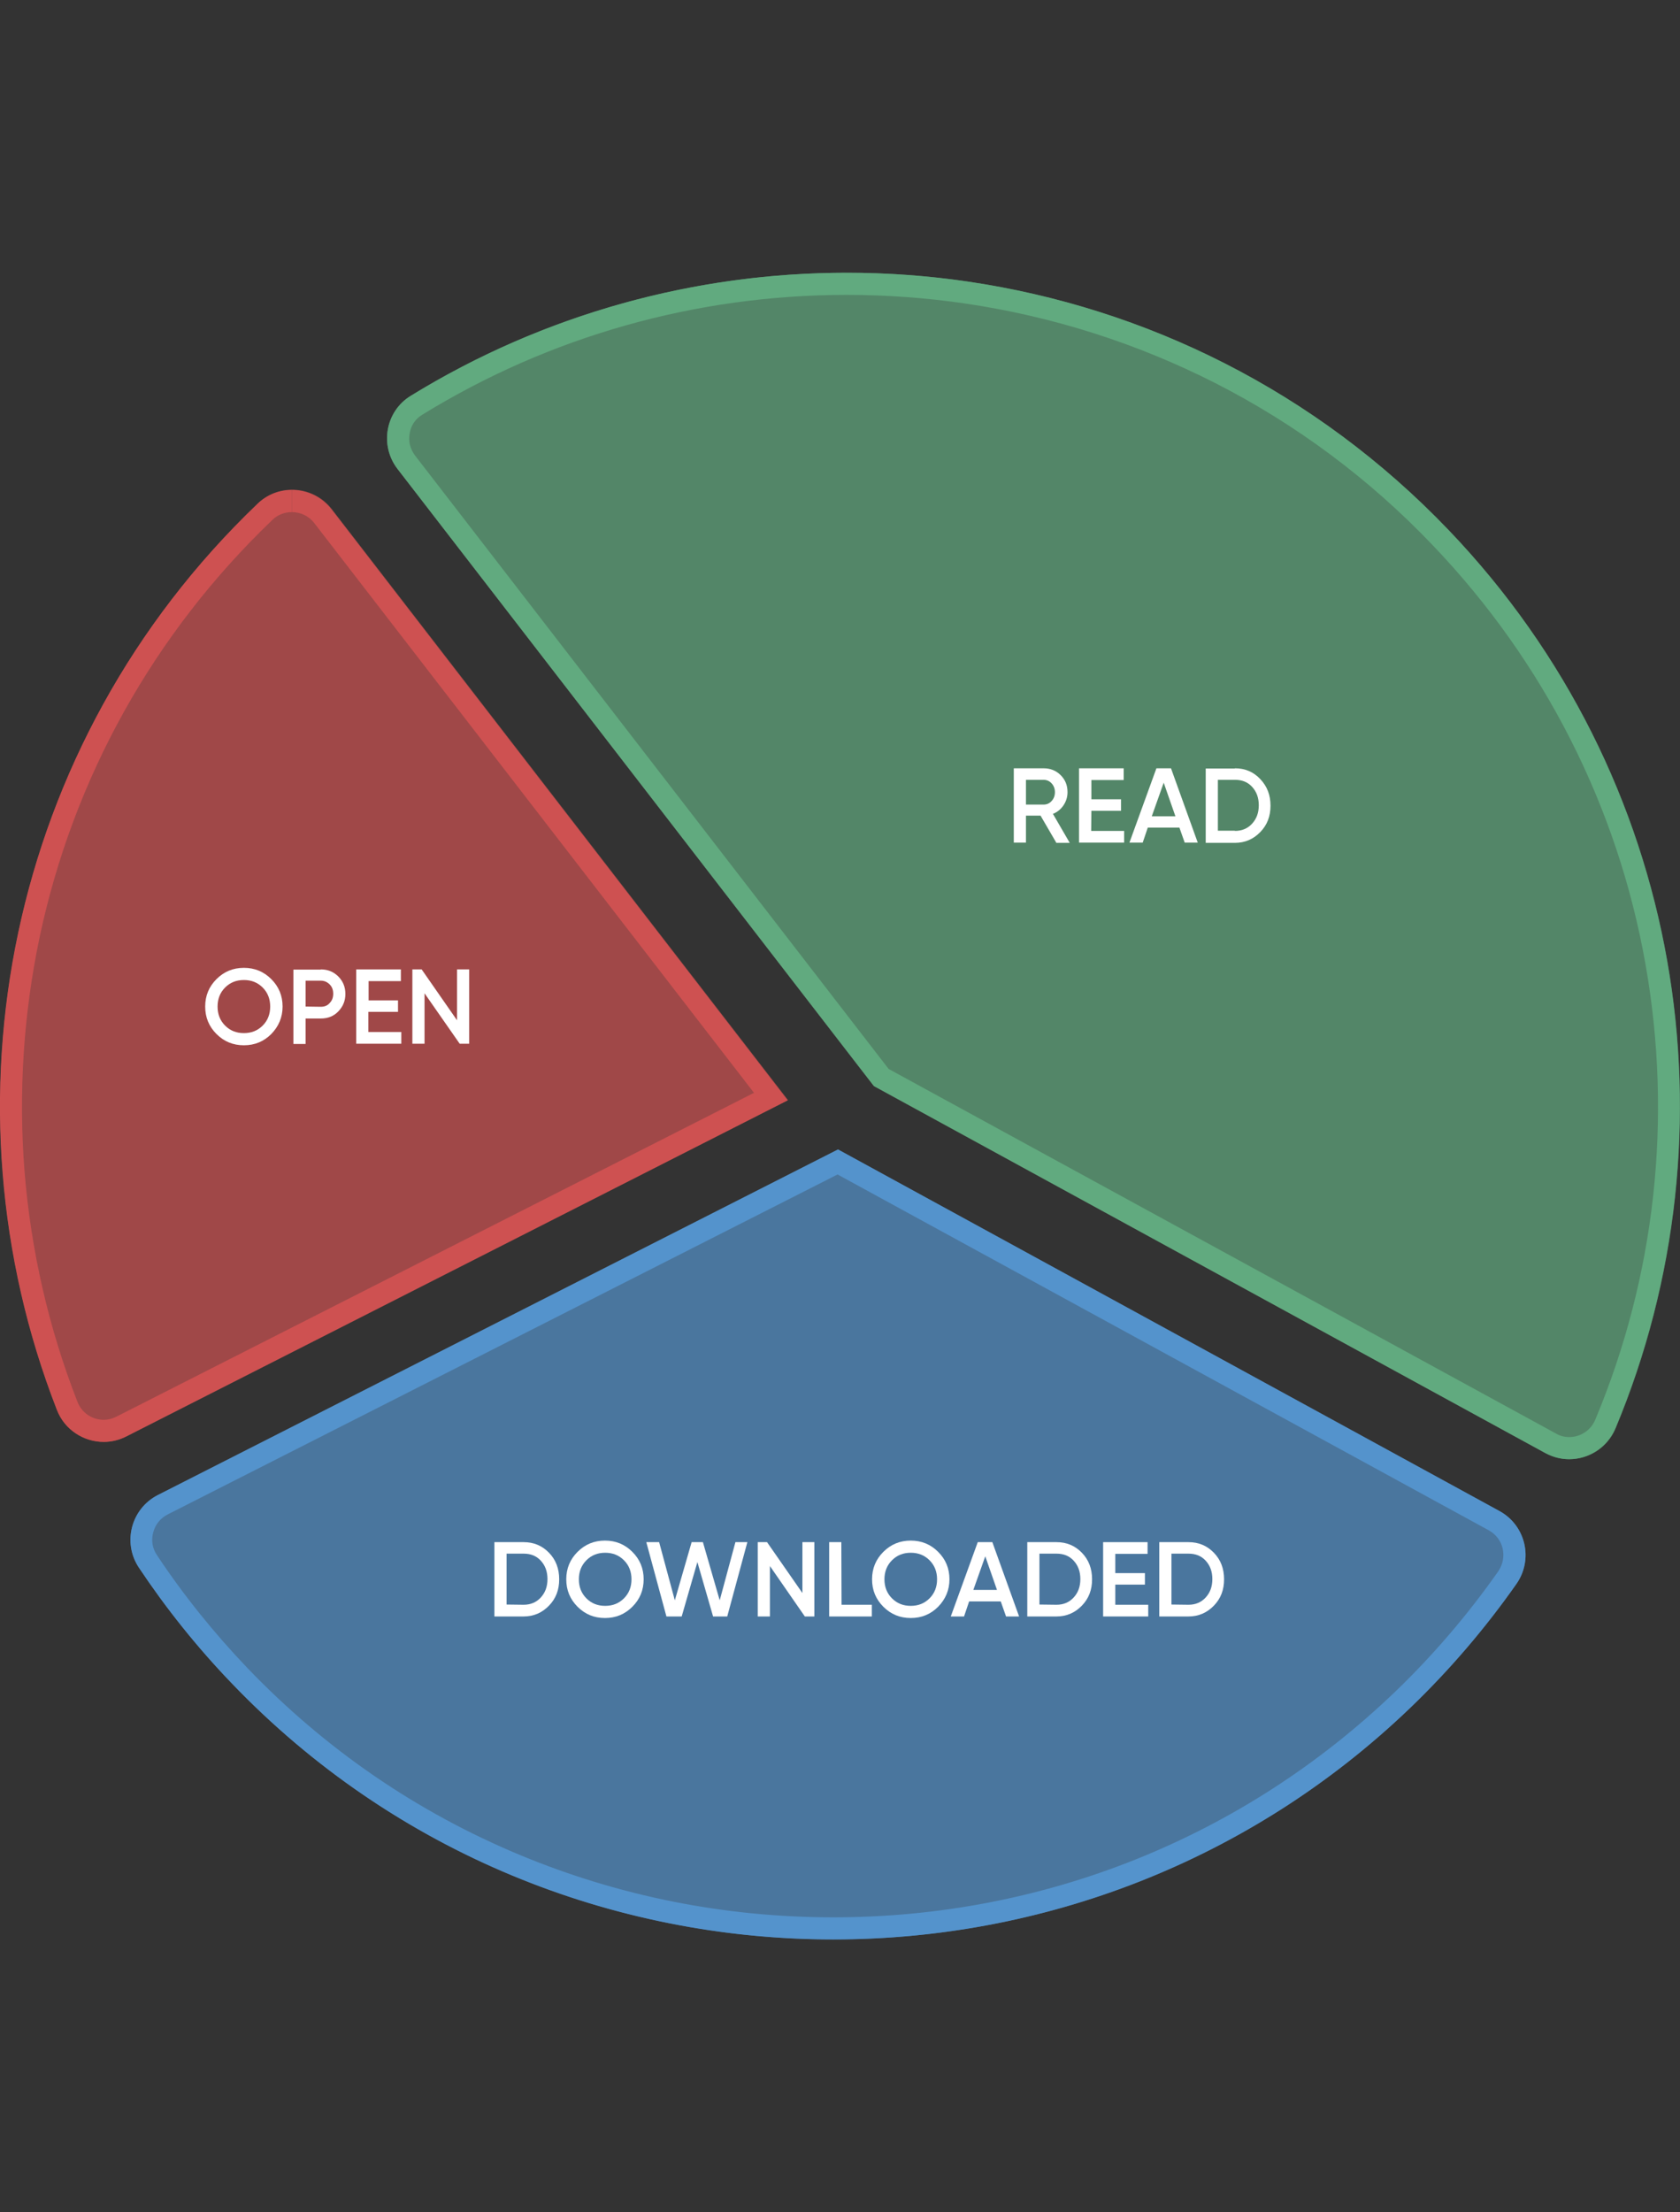 <svg xmlns="http://www.w3.org/2000/svg" xmlns:xlink="http://www.w3.org/1999/xlink" id="Layer_1" x="0px" y="0px" viewBox="0 0 759.8 1000" style="enable-background:new 0 0 759.8 1000;" xml:space="preserve"><rect x="0" y="0" width="759.8" height="1000" fill="#333333" stroke="none"/><style type="text/css">	.st0{fill:#CE5151;}	.st1{fill:#5493CC;}	.st2{fill:#61AA7F;}	.st3{opacity:0.7;}	.st4{fill:#FFFFFF;}</style><path class="st0" d="M132,221.5v10c4,0,7.7,1.8,10.1,4.9L341,494L52.6,640.4c-1.8,0.9-3.7,1.4-5.7,1.4c-5.3,0-10-3.2-11.9-8.2 c-13-33.3-21-68.3-23.9-104c-2.8-35.5-0.5-71.1,6.8-105.9c15.3-72.2,51.7-137.4,105.2-188.6l0.2-0.2c2.3-2.2,5.4-3.4,8.6-3.4V221.5  M132,221.5c-5.6,0-11.1,2-15.5,6.2c-0.1,0.1-0.1,0.1-0.2,0.2C2.7,336.6-28.1,499.3,25.7,637.3c3.5,9.1,12.2,14.5,21.2,14.5 c3.4,0,6.9-0.8,10.2-2.5l299.1-151.9L150,230.4C145.5,224.5,138.7,221.5,132,221.5L132,221.5L132,221.5z"></path><path class="st1" d="M378.8,530.9l294.6,160.9c3.2,1.8,5.4,4.7,6.2,8.2c0.8,3.6,0.1,7.2-2,10.3c-13.7,19.5-29.4,37.9-46.7,54.5 c-68.5,65.7-158.6,101.9-254,101.9c-49,0-96.8-9.5-141.8-28.2c-46.6-19.4-88-47.8-123.2-84.5c-15.1-15.8-28.9-32.9-40.9-51 c-2.1-3.1-2.7-6.7-1.7-10.3c0.9-3.5,3.2-6.4,6.5-8.1L378.8,530.9 M379,519.6L71.4,675.8c-12.1,6.2-16.1,21.5-8.6,32.8 c12.2,18.3,26.2,35.9,42,52.3c73.8,77,172.9,115.8,272.1,115.8c93.9,0,188-34.8,260.9-104.7c18.1-17.4,34.1-36.2,48-56 c7.8-11.1,4.2-26.5-7.7-33L379,519.6L379,519.6L379,519.6z"></path><path class="st2" d="M382.9,133.3c17.9,0,35.9,1.3,53.6,3.9c39.5,5.8,77.5,17.9,113,35.9c36.7,18.7,69.8,43.3,98.5,73.4 c50.3,52.6,83.6,118.1,96.2,189.4c12.3,69.6,4.5,140.8-22.7,205.8c-2,4.8-6.6,7.9-11.8,7.9c-2.1,0-4.2-0.5-6-1.6L401.9,483.2 l-5.8-7.5L187.7,205.9c-2.2-2.9-3.1-6.5-2.4-10.1c0.6-3.6,2.7-6.6,5.8-8.4C248.6,152,314.9,133.3,382.9,133.3L382.9,133.3  M382.9,123.3c-68.3,0-136.7,18.5-197.1,55.6c-11.5,7-14.2,22.5-6,33.1l208.4,269.8l7,9.1l303.6,165.9c3.5,1.9,7.2,2.8,10.8,2.8 c8.8,0,17.3-5.2,21-14c56-134.1,31.4-294.4-75.5-406c-60.3-63-137.2-100.5-217.3-112.3C419.7,124.6,401.3,123.3,382.9,123.3 L382.9,123.3L382.9,123.3z"></path><g>	<g class="st3">		<path class="st0" d="M57.2,649.3c-12,6.1-26.6,0.4-31.4-12.1c-53.8-137.9-23-300.6,90.6-409.4c0.1-0.1,0.1-0.1,0.2-0.2   c9.7-9.3,25.3-8,33.5,2.6l206.3,267.1L57.2,649.3L57.2,649.3z"></path>	</g>	<g class="st3">		<path class="st1" d="M685.8,716c-13.9,19.8-29.9,38.6-48,56c-149.8,143.8-389.3,138.8-533-11.1c-15.8-16.5-29.8-34-42-52.3   c-7.5-11.3-3.5-26.7,8.6-32.8L379,519.6l299.2,163.5C690.1,689.6,693.6,704.9,685.8,716L685.8,716z"></path>	</g>	<g class="st3">		<path class="st2" d="M388.2,481.9L179.8,212c-8.2-10.6-5.5-26.1,6-33.1c76.6-47.1,166.2-64.2,252.1-51.6   c80.1,11.8,157,49.3,217.3,112.3c106.9,111.7,131.5,272,75.5,406c-5.2,12.5-20,17.7-31.8,11.2L395.3,491L388.2,481.9L388.2,481.9z   "></path>	</g>	<g>		<path class="st4" d="M477.7,380.9l-7.1-12.2H464v12.2h-5.5v-33.6H472c3,0,5.6,1,7.7,3.1c2.1,2.1,3.1,4.6,3.1,7.7   c0,2.1-0.6,4.1-1.8,5.9s-2.8,3.1-4.8,3.9l7.6,13.1H477.7z M464,352.5v11.2h7.9c1.5,0,2.7-0.5,3.7-1.6s1.5-2.4,1.5-4   s-0.5-2.9-1.5-4c-1-1.1-2.3-1.6-3.7-1.6L464,352.5L464,352.5z"></path>		<path class="st4" d="M493.5,375.6h14.9v5.3h-20.4v-33.6h20.2v5.3h-14.6v8.7h13.4v5.2h-13.4L493.5,375.6L493.5,375.6z"></path>		<path class="st4" d="M535.8,380.9l-2.4-6.8h-14.3l-2.3,6.8h-6l12.2-33.6h6.6l12.1,33.6H535.8L535.8,380.9z M520.9,369h10.7   l-5.3-15.2L520.9,369z"></path>		<path class="st4" d="M558.5,347.3c4.6,0,8.4,1.6,11.5,4.9s4.6,7.2,4.6,12s-1.5,8.7-4.6,11.9c-3.1,3.2-6.9,4.9-11.5,4.9h-13.2   v-33.6H558.5z M558.5,375.6c3.2,0,5.8-1.1,7.8-3.3c2-2.2,3-4.9,3-8.3s-1-6.1-3-8.3s-4.6-3.2-7.8-3.2h-7.7v23H558.5z"></path>	</g>	<g>		<path class="st4" d="M236.8,697.1c4.6,0,8.4,1.6,11.5,4.8s4.6,7.2,4.6,12s-1.5,8.7-4.6,11.9c-3.1,3.2-6.9,4.9-11.5,4.9h-13.2   v-33.6H236.8z M236.8,725.4c3.2,0,5.8-1.1,7.8-3.3c2-2.2,3-4.9,3-8.3s-1-6.1-3-8.3s-4.6-3.2-7.8-3.2h-7.7v23L236.8,725.4   L236.8,725.4z"></path>		<path class="st4" d="M286,726.3c-3.4,3.4-7.5,5.1-12.4,5.1s-9-1.7-12.4-5.1c-3.4-3.4-5.1-7.5-5.1-12.4s1.7-9,5.1-12.4   s7.5-5.1,12.4-5.1s9,1.7,12.4,5.1c3.4,3.4,5.1,7.5,5.1,12.4S289.4,722.9,286,726.3z M265.2,722.5c2.3,2.3,5.1,3.4,8.5,3.4   s6.2-1.1,8.5-3.4s3.4-5.2,3.4-8.6s-1.1-6.3-3.4-8.6c-2.3-2.3-5.1-3.4-8.5-3.4s-6.2,1.1-8.5,3.4s-3.4,5.2-3.4,8.6   S262.9,720.2,265.2,722.5z"></path>		<path class="st4" d="M301.4,730.7l-9.1-33.6h5.8l7.1,26.3l7.6-26.3h5.1l7.6,26.3l7.1-26.3h5.4l-9.1,33.6h-6.4l-7.1-24.6l-7.1,24.6   H301.4L301.4,730.7z"></path>		<path class="st4" d="M362.8,697.1h5.5v33.6H364l-15.8-22.8v22.8h-5.5v-33.6h4.2l16,23V697.1z"></path>		<path class="st4" d="M380.6,725.4h13.7v5.3H375v-33.6h5.5L380.6,725.4L380.6,725.4z"></path>		<path class="st4" d="M424.3,726.3c-3.4,3.4-7.5,5.1-12.4,5.1s-9-1.7-12.4-5.1c-3.4-3.4-5.1-7.5-5.1-12.4s1.7-9,5.1-12.4   s7.5-5.1,12.4-5.1s9,1.7,12.4,5.1c3.4,3.4,5.1,7.5,5.1,12.4S427.6,722.9,424.3,726.3z M403.4,722.5c2.3,2.3,5.1,3.4,8.5,3.4   s6.2-1.1,8.5-3.4s3.4-5.2,3.4-8.6s-1.1-6.3-3.4-8.6s-5.1-3.4-8.5-3.4s-6.2,1.1-8.5,3.4s-3.4,5.2-3.4,8.6S401.1,720.2,403.4,722.5z   "></path>		<path class="st4" d="M455,730.7l-2.4-6.8h-14.3l-2.3,6.8h-6l12.2-33.6h6.6l12.1,33.6H455L455,730.7z M440.2,718.7h10.7l-5.3-15.2   L440.2,718.7z"></path>		<path class="st4" d="M477.8,697.1c4.6,0,8.4,1.6,11.5,4.8s4.6,7.2,4.6,12s-1.5,8.7-4.6,11.9c-3.1,3.2-6.9,4.9-11.5,4.9h-13.2   v-33.6H477.8z M477.8,725.4c3.2,0,5.8-1.1,7.8-3.3c2-2.2,3-4.9,3-8.3s-1-6.1-3-8.3s-4.6-3.2-7.8-3.2h-7.7v23L477.8,725.4   L477.8,725.4z"></path>		<path class="st4" d="M504.4,725.4h14.9v5.3h-20.4v-33.6H519v5.3h-14.6v8.7h13.4v5.2h-13.4L504.4,725.4L504.4,725.4z"></path>		<path class="st4" d="M537.5,697.1c4.6,0,8.4,1.6,11.5,4.8s4.6,7.2,4.6,12s-1.5,8.7-4.6,11.9c-3.1,3.2-6.9,4.9-11.5,4.9h-13.2   v-33.6H537.5z M537.5,725.4c3.2,0,5.8-1.1,7.8-3.3c2-2.2,3-4.9,3-8.3s-1-6.1-3-8.3s-4.6-3.2-7.8-3.2h-7.7v23L537.5,725.4   L537.5,725.4z"></path>	</g>	<g>		<path class="st4" d="M122.7,467.4c-3.4,3.4-7.5,5.1-12.4,5.1s-9-1.7-12.4-5.1c-3.4-3.4-5.1-7.5-5.1-12.4s1.7-9,5.1-12.4   c3.4-3.4,7.5-5.1,12.4-5.1s9,1.7,12.4,5.1c3.4,3.4,5.1,7.5,5.1,12.4S126,464,122.7,467.4z M101.8,463.6c2.3,2.3,5.1,3.4,8.5,3.4   s6.2-1.1,8.5-3.4s3.4-5.2,3.4-8.6s-1.1-6.3-3.4-8.6s-5.1-3.4-8.5-3.4s-6.2,1.1-8.5,3.4s-3.4,5.2-3.4,8.6S99.5,461.3,101.8,463.6z"></path>		<path class="st4" d="M145.1,438.2c3.2,0,5.8,1.1,7.9,3.2c2.1,2.1,3.2,4.7,3.2,7.9s-1.1,5.7-3.2,7.9s-4.8,3.2-7.9,3.2h-6.9v11.5   h-5.5v-33.6H145.1z M145.1,455.1c1.6,0,3-0.5,4-1.7c1.1-1.1,1.6-2.5,1.6-4.2s-0.5-3.1-1.6-4.2c-1.1-1.1-2.4-1.7-4-1.7h-6.9v11.7   L145.1,455.1L145.1,455.1z"></path>		<path class="st4" d="M166.6,466.5h14.9v5.3h-20.4v-33.6h20.2v5.3h-14.6v8.7H180v5.2h-13.4V466.5z"></path>		<path class="st4" d="M206.7,438.2h5.5v33.6h-4.3L192,449v22.8h-5.5v-33.6h4.2l16,23V438.2z"></path>	</g></g></svg>